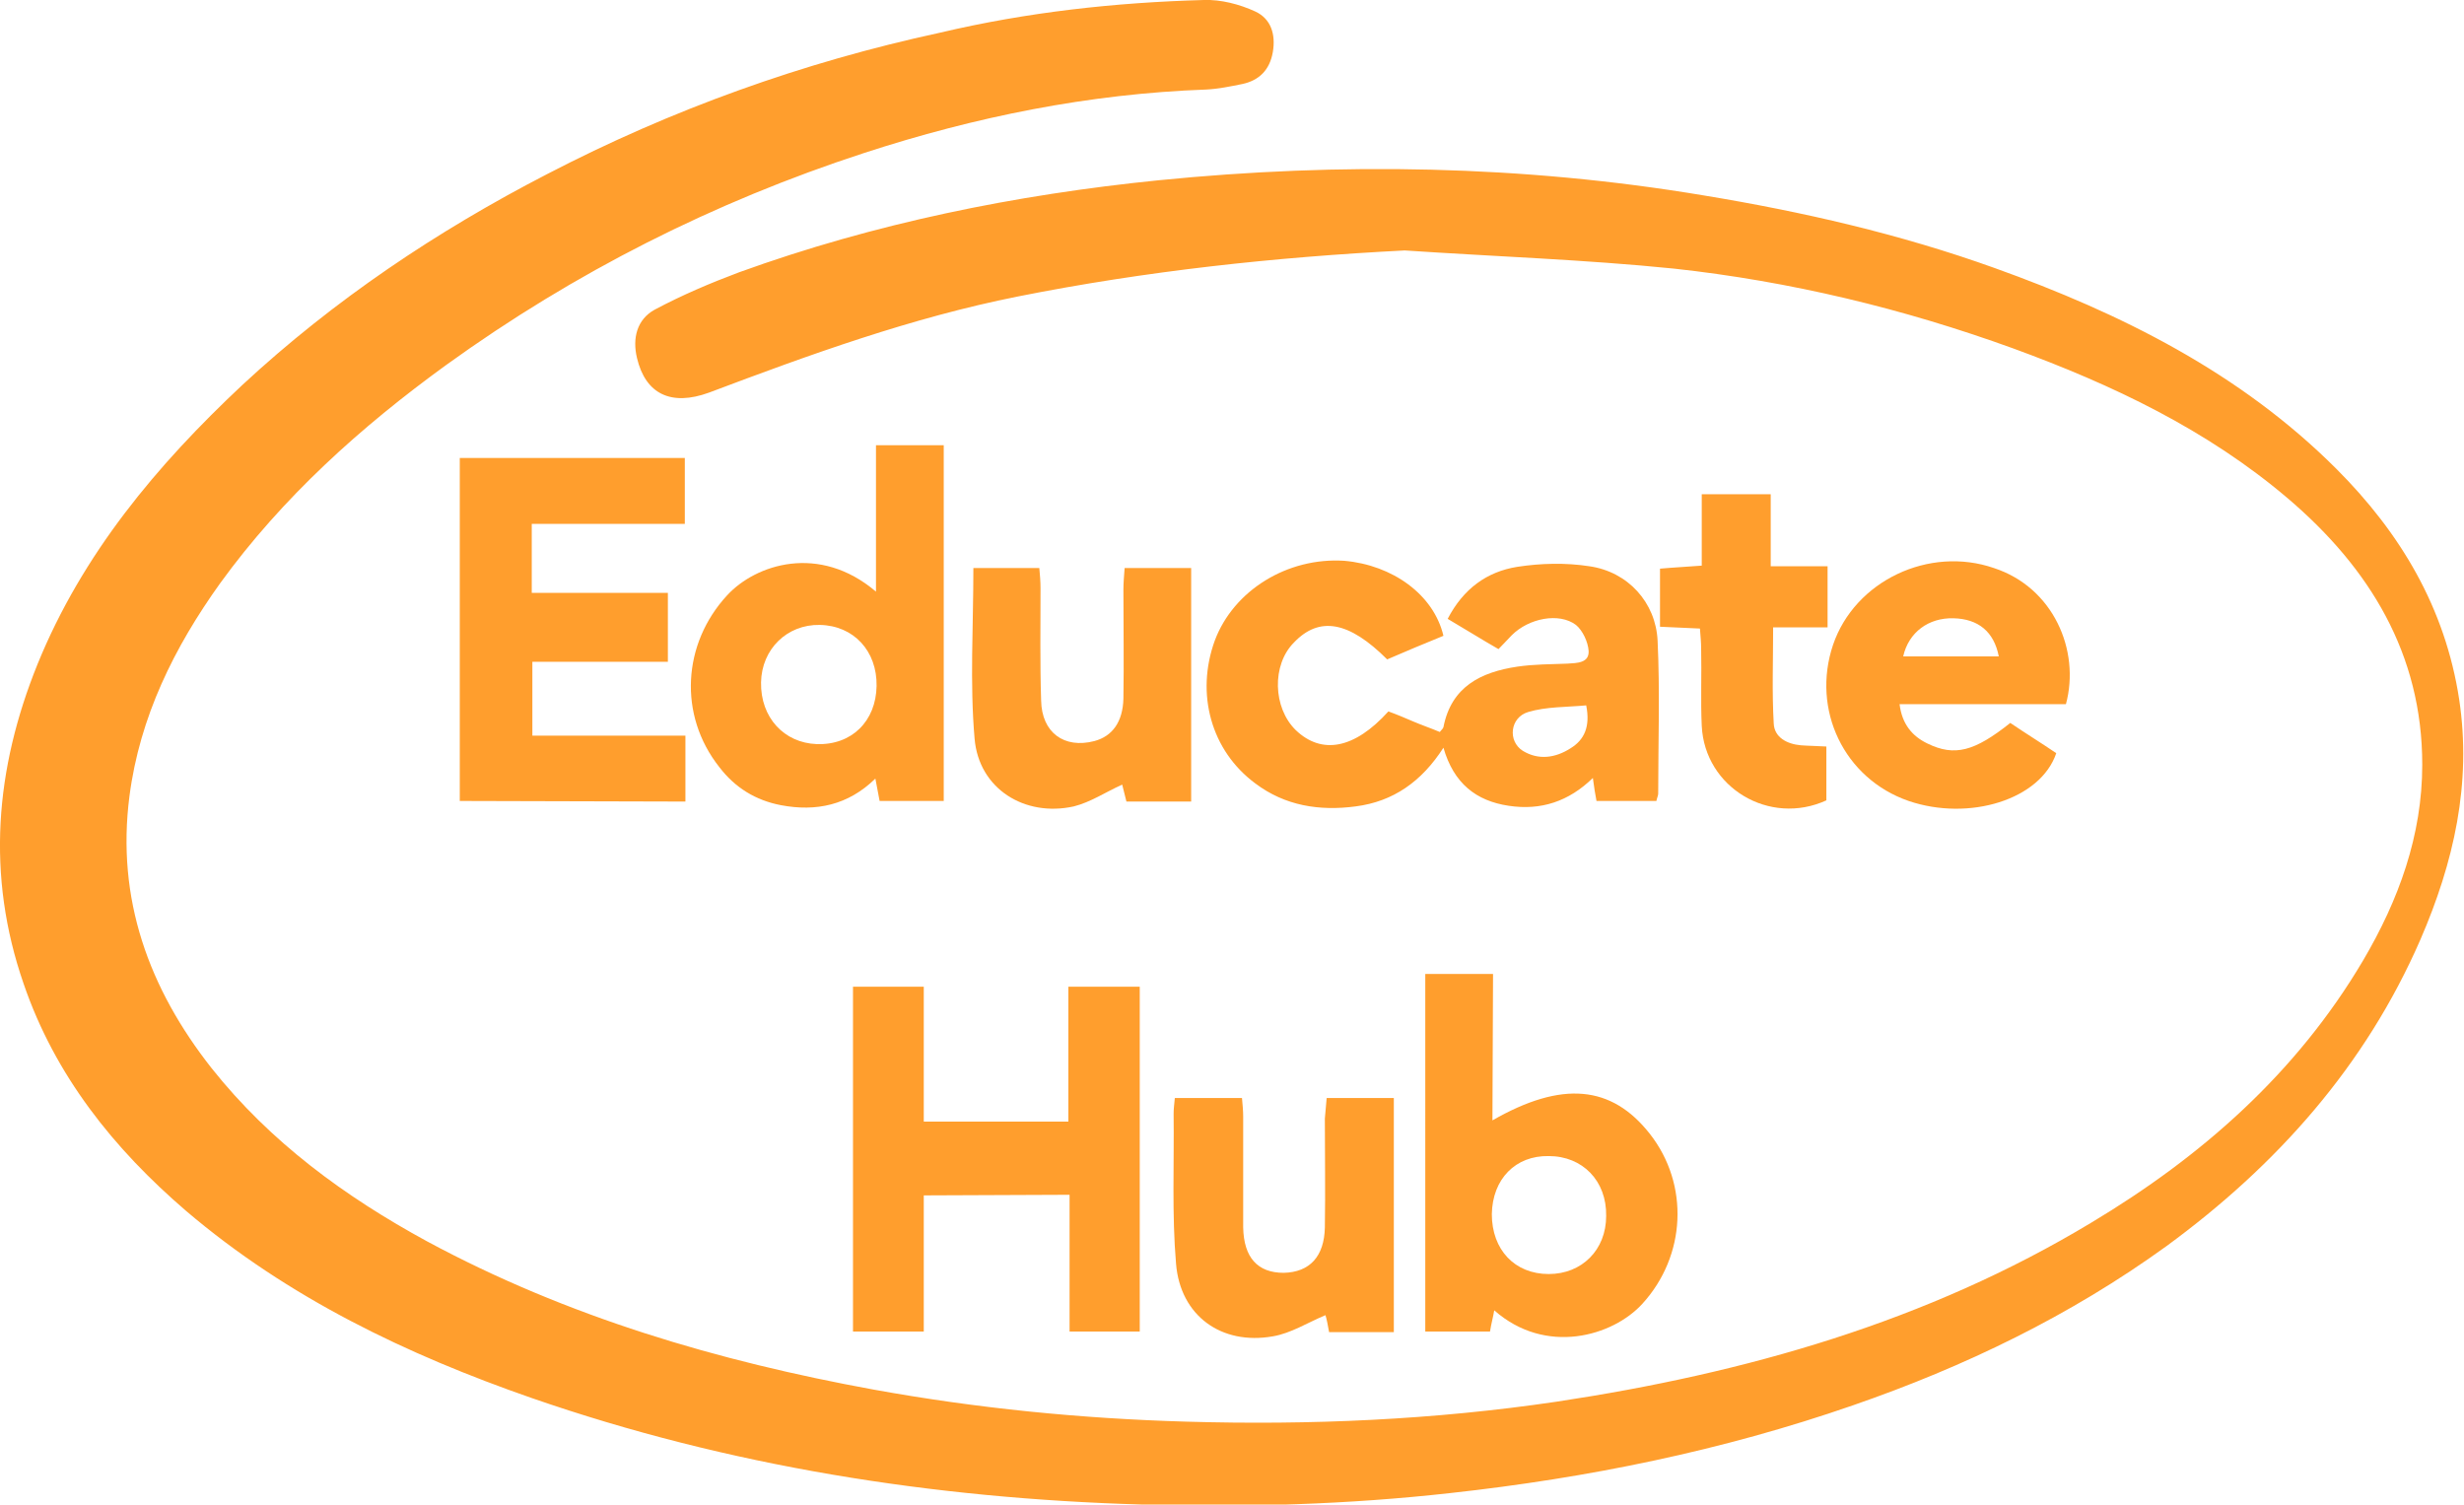 <?xml version="1.0" encoding="utf-8"?>
<!-- Generator: Adobe Illustrator 27.8.0, SVG Export Plug-In . SVG Version: 6.00 Build 0)  -->
<svg version="1.1" id="Layer_1" xmlns="http://www.w3.org/2000/svg" xmlns:xlink="http://www.w3.org/1999/xlink" x="0px" y="0px"
	 viewBox="0 0 407.3 248.7" style="enable-background:new 0 0 407.3 248.7;" xml:space="preserve">
<style type="text/css">
	.st0{fill:#FF9E2D;}
</style>
<path class="st0" d="M232.2,41.4c-21.5,1.1-42.8,3.4-63.9,7.6c-17.6,3.5-34.4,9.6-51.1,15.9c-6.3,2.3-10.5,0.2-11.9-5.7
	c-0.8-3.3,0-6.4,2.9-8c4.5-2.4,9.2-4.4,14-6.2c22.4-8.1,45.6-12.8,69.3-15.2c30.1-3,60.2-2.5,90.1,2.5c16.4,2.7,32.5,6.4,48.1,12
	c20.9,7.5,40.6,17.3,56.5,33.2c10.6,10.6,18,23,20.3,38.1c2.1,13.9-0.9,27-6.4,39.7c-9.1,20.9-23.7,37.3-42,50.7
	c-15.9,11.5-33.3,19.9-51.8,26.3c-21.6,7.5-43.8,12-66.5,14.5c-17,1.9-34.1,2.4-51.1,1.9c-34.4-1-68.2-6.3-100.8-17.6
	c-20.7-7.2-40.3-16.6-57.1-30.9c-12-10.3-21.7-22.4-26.9-37.6c-6.2-17.9-4.7-35.5,2.3-52.8c7.4-18.2,19.7-32.9,33.9-46.2
	c15.1-14,32.1-25.4,50.3-34.8c20.6-10.7,42.3-18.5,65-23.4C169.8,2,184.4,0.4,199,0c2.8-0.1,5.9,0.7,8.5,1.9
	c2.6,1.2,3.4,3.8,2.9,6.7c-0.5,2.9-2.2,4.7-5.1,5.3c-2,0.4-3.9,0.8-5.9,0.9c-19.4,0.7-38.2,4.5-56.6,10.5C118,33.4,95,45,73.8,60.3
	C59.6,70.6,46.7,82.2,36.4,96.4c-7.6,10.6-13.3,22.1-15,35.2c-2.2,17,3.2,31.8,13.6,45c9.7,12.2,22,21.2,35.6,28.6
	c23.2,12.5,48.1,19.8,73.8,24.5c17.1,3.1,34.3,4.8,51.7,5.3c20.5,0.6,40.9-0.3,61.2-3.3c31.2-4.7,61.2-13.2,88.4-29.6
	c18.2-10.9,33.9-24.7,44.9-43.3c5.9-10,9.8-20.7,9.8-32.4c0-18.3-8.7-32.5-22.2-44c-13.4-11.4-29-18.8-45.4-24.8
	c-18.2-6.6-36.9-11.1-56.1-13.2C261.9,42.9,247,42.4,232.2,41.4L232.2,41.4z"/>
<path class="st0" d="M238.6,105.1c-3.2,1.3-6.3,2.6-9.3,3.9c-6.3-6.3-11.2-7.2-15.4-2.8c-3.7,3.7-3.5,10.8,0.3,14.5
	c4.3,4.1,9.7,3.1,15.3-3.1c1.4,0.5,2.8,1.1,4.2,1.7c1.4,0.6,2.9,1.1,4.3,1.7c0.3-0.4,0.5-0.5,0.6-0.8c1.3-6.7,6.2-9.1,12.2-10
	c2.7-0.4,5.6-0.4,8.3-0.5c1.6-0.1,3.6-0.1,3.5-2.1c-0.1-1.5-1-3.4-2.1-4.3c-2.8-2.1-7.8-1.1-10.6,1.7c-0.7,0.7-1.3,1.4-2.2,2.3
	c-2.8-1.6-5.5-3.3-8.4-5c2.6-5,6.5-7.8,11.5-8.6c3.9-0.6,8-0.7,11.9-0.1c6.4,0.9,11,6,11.3,12.3c0.4,8.4,0.1,16.9,0.1,25.3
	c0,0.3-0.2,0.7-0.3,1.2h-9.9c-0.2-1.1-0.4-2.2-0.6-3.8c-4,3.9-8.6,5.4-13.9,4.6c-5.4-0.8-9.1-3.7-10.8-9.6
	c-3.6,5.6-8.3,8.9-14.5,9.7c-6,0.8-11.7-0.1-16.6-3.8c-7.3-5.4-9.9-14.8-6.7-23.6c3.1-8.3,12-13.8,21.4-13.2
	C230.2,93.4,237,98.3,238.6,105.1L238.6,105.1z M262.2,116.6c-3.2,0.3-6.6,0.2-9.6,1.1c-3,0.9-3.4,4.8-0.9,6.4
	c2.6,1.6,5.4,1.2,7.9-0.4C261.9,122.3,262.9,120.1,262.2,116.6L262.2,116.6z"/>
<path class="st0" d="M152.7,197.6v22.5h-11.7v-57h11.7v22.3h23.9v-22.3h11.8v57h-11.6v-22.6L152.7,197.6L152.7,197.6z"/>
<path class="st0" d="M76,132.4V75.7h37.2v10.9H87.9v11.4h22.5v11.4H88v12.2h25.3v10.9L76,132.4L76,132.4z"/>
<path class="st0" d="M246.7,185.2c11.5-6.6,19.7-5.8,26,2.2c6.6,8.4,6,20.2-1.2,28.1c-4.9,5.4-16,8.6-24.5,1.1
	c-0.2,1.2-0.5,2.2-0.7,3.5h-10.7V161h11.2L246.7,185.2L246.7,185.2z M246.6,200.7c0,5.9,3.8,9.9,9.4,9.9c5.5,0,9.5-4,9.5-9.6
	c0.1-5.8-3.9-9.9-9.5-9.9C250.5,191,246.7,194.9,246.6,200.7L246.6,200.7z"/>
<path class="st0" d="M144.8,97.8V73.6h11.2v58.8h-10.6c-0.2-1.1-0.4-2.2-0.7-3.7c-4.5,4.4-9.8,5.5-15.6,4.4
	c-4.2-0.8-7.6-2.9-10.2-6.3c-6.8-8.6-6.1-20.4,1.3-28.4C124.9,93.3,135.4,89.8,144.8,97.8L144.8,97.8z M144.9,113.4
	c0.1-5.8-3.8-10-9.4-10.1c-5.4-0.1-9.6,4-9.7,9.5c-0.1,5.8,3.8,10,9.2,10.2C140.8,123.2,144.8,119.2,144.9,113.4L144.9,113.4z"/>
<path class="st0" d="M341.5,116.4H314c0.4,3.3,2.1,5.3,4.6,6.5c4.5,2.2,7.8,1.3,13.7-3.4c2.5,1.7,5.1,3.3,7.6,5
	c-2.6,7.7-14.4,11.3-24.4,7.9c-10.7-3.7-16.1-15.1-12.5-25.8c3.6-10.6,15.9-16.4,26.6-12.7C339.4,97.1,343.9,107.5,341.5,116.4
	L341.5,116.4z M330.4,108.5c-0.8-4.1-3.4-6.2-7.5-6.3c-4.1-0.1-7.4,2.3-8.3,6.3H330.4z"/>
<path class="st0" d="M219.3,181.5h11.1v38.7h-10.7c-0.2-1.1-0.4-2.2-0.6-2.8c-2.9,1.2-5.7,3-8.7,3.5c-8.5,1.5-15.3-3.4-16-12
	c-0.7-8.2-0.3-16.5-0.4-24.8c0-0.8,0.1-1.5,0.2-2.6h11.1c0.1,1.1,0.2,2.1,0.2,3.1c0,6.1,0,12.2,0,18.3c0.1,5,2.4,7.5,6.7,7.5
	c4.3-0.1,6.7-2.7,6.8-7.5c0.1-6,0-12,0-18C219.1,183.8,219.2,182.8,219.3,181.5L219.3,181.5z"/>
<path class="st0" d="M196.9,132.5h-10.7c-0.3-1.1-0.5-2.1-0.7-2.8c-2.7,1.2-5.2,2.9-8,3.6c-8.1,1.8-15.7-2.9-16.4-11.2
	c-0.8-9.2-0.2-18.6-0.2-28.2h10.9c0.1,1.1,0.2,2.2,0.2,3.3c0,6.2-0.1,12.4,0.1,18.6c0.1,5.3,3.8,8,8.8,6.7c3-0.8,4.7-3.2,4.8-7
	c0.1-6,0-12,0-18c0-1.1,0.1-2.2,0.2-3.6h11L196.9,132.5L196.9,132.5z"/>
<path class="st0" d="M281,103.9c-2.4-0.1-4.3-0.2-6.6-0.3v-9.6c2.2-0.2,4.3-0.3,6.9-0.5V81.7h11.4v11.9h9.4v10.1h-9
	c0,5.6-0.2,10.8,0.1,15.9c0.1,2.3,2.2,3.4,4.5,3.6c1.3,0.1,2.6,0.1,4.2,0.2v8.9c-9.4,4.3-20.1-2.1-20.6-12.3
	c-0.2-4.2,0-8.5-0.1-12.8C281.2,106.2,281.1,105.2,281,103.9L281,103.9z"/>
</svg>
